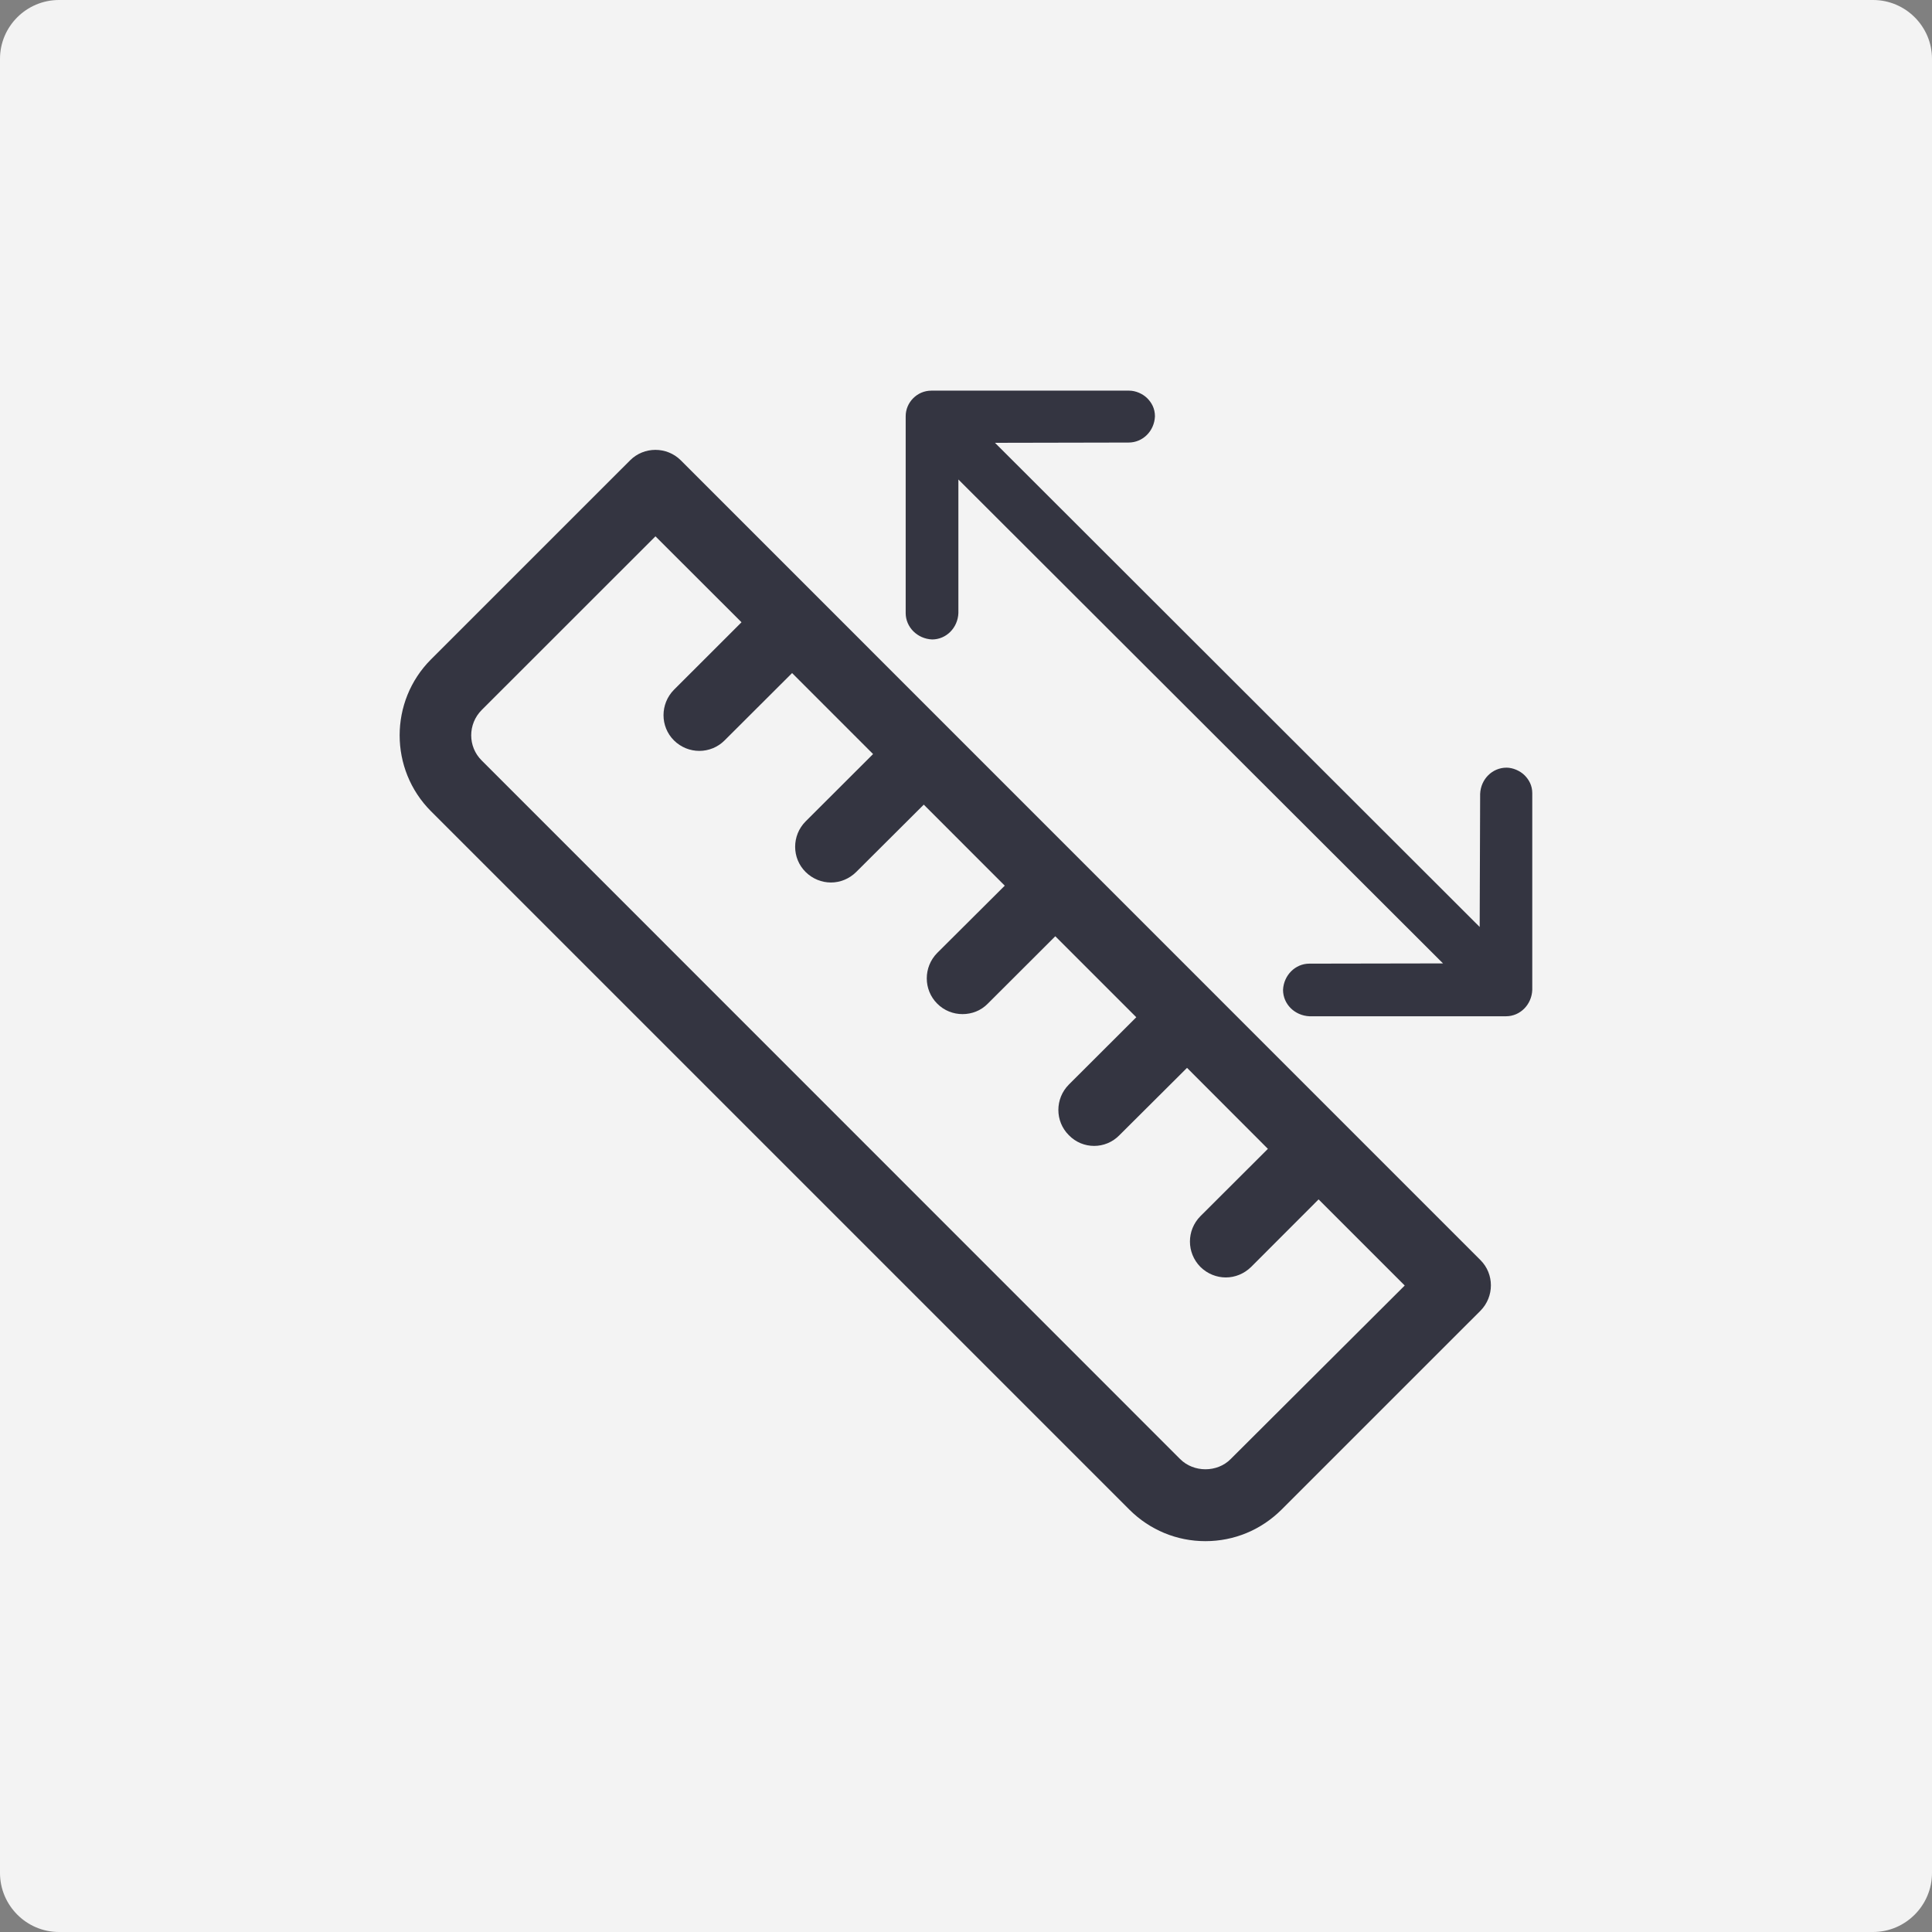 <?xml version="1.0" encoding="utf-8"?>
<!-- Generator: Adobe Illustrator 16.0.0, SVG Export Plug-In . SVG Version: 6.00 Build 0)  -->
<!DOCTYPE svg PUBLIC "-//W3C//DTD SVG 1.1 Tiny//EN" "http://www.w3.org/Graphics/SVG/1.1/DTD/svg11-tiny.dtd">
<svg version="1.1" baseProfile="tiny" id="Layer_1" xmlns="http://www.w3.org/2000/svg" xmlns:xlink="http://www.w3.org/1999/xlink"
	 x="0px" y="0px" width="50px" height="50px" viewBox="0 0 50 50" xml:space="preserve">
<rect x="0" y="0" width="50" height="50" fill="#808080" stroke="none"/>
<g>
	<path fill-rule="evenodd" fill="#F3F3F3" d="M1.526,0h46.949C49.314,0,50,0.684,50,1.522v46.949C50,49.312,49.314,50,48.475,50
		H1.526C0.686,50,0,49.312,0,48.472V1.522C0,0.684,0.686,0,1.526,0z"/>
	<g>
		<path fill-rule="evenodd" fill="#343541" d="M38.315,32.612L17.617,11.911c-0.361-0.358-0.949-0.358-1.308,0l-5.154,5.153
			c-1.083,1.083-1.083,2.849,0,3.932l18.078,18.078c0.524,0.521,1.222,0.811,1.962,0.811c0.745,0,1.439-0.29,1.966-0.811
			l5.154-5.153C38.674,33.556,38.674,32.971,38.315,32.612L38.315,32.612z M31.85,37.76c-0.347,0.353-0.958,0.353-1.309,0
			L12.467,19.682c-0.363-0.358-0.363-0.944,0-1.308l4.496-4.494l2.227,2.224l-1.749,1.748c-0.359,0.365-0.359,0.95,0,1.309
			c0.183,0.181,0.42,0.272,0.658,0.272c0.237,0,0.475-0.092,0.654-0.272l1.746-1.742l2.096,2.096l-1.746,1.743
			c-0.361,0.364-0.361,0.95,0,1.309c0.183,0.18,0.417,0.272,0.657,0.272c0.235,0,0.472-0.093,0.652-0.272l1.749-1.743l2.096,2.097
			l-1.749,1.742c-0.359,0.365-0.359,0.95,0,1.31c0.183,0.185,0.42,0.272,0.657,0.272s0.475-0.088,0.654-0.272l1.746-1.743
			l2.096,2.096l-1.746,1.743c-0.361,0.365-0.361,0.949,0,1.309c0.18,0.186,0.417,0.278,0.655,0.278s0.475-0.093,0.655-0.278
			l1.749-1.742l2.093,2.096l-1.746,1.742c-0.362,0.365-0.362,0.949,0,1.314c0.182,0.18,0.42,0.272,0.657,0.272
			c0.238,0,0.472-0.093,0.655-0.272l1.746-1.748l2.229,2.229L31.85,37.76z"/>
		<path fill-rule="evenodd" fill="#343541" d="M23.439,10.776v5.09c0,0.364,0.301,0.666,0.683,0.683
			c0.368,0,0.666-0.301,0.681-0.683v-3.457l12.542,12.524l-3.459,0.006c-0.365,0-0.663,0.301-0.681,0.678
			c0,0.37,0.301,0.666,0.683,0.684h5.087c0.368,0,0.666-0.302,0.68-0.684v-5.09c0-0.196-0.084-0.348-0.2-0.464
			c-0.116-0.115-0.301-0.196-0.466-0.196c-0.368,0-0.666,0.296-0.683,0.678l-0.012,3.445L25.75,11.46l3.457-0.007
			c0.368,0,0.666-0.295,0.683-0.677c0-0.203-0.084-0.354-0.2-0.47c-0.116-0.115-0.298-0.196-0.466-0.196h-5.122
			C23.738,10.11,23.437,10.411,23.439,10.776z"/>
	</g>
</g>
</svg>
